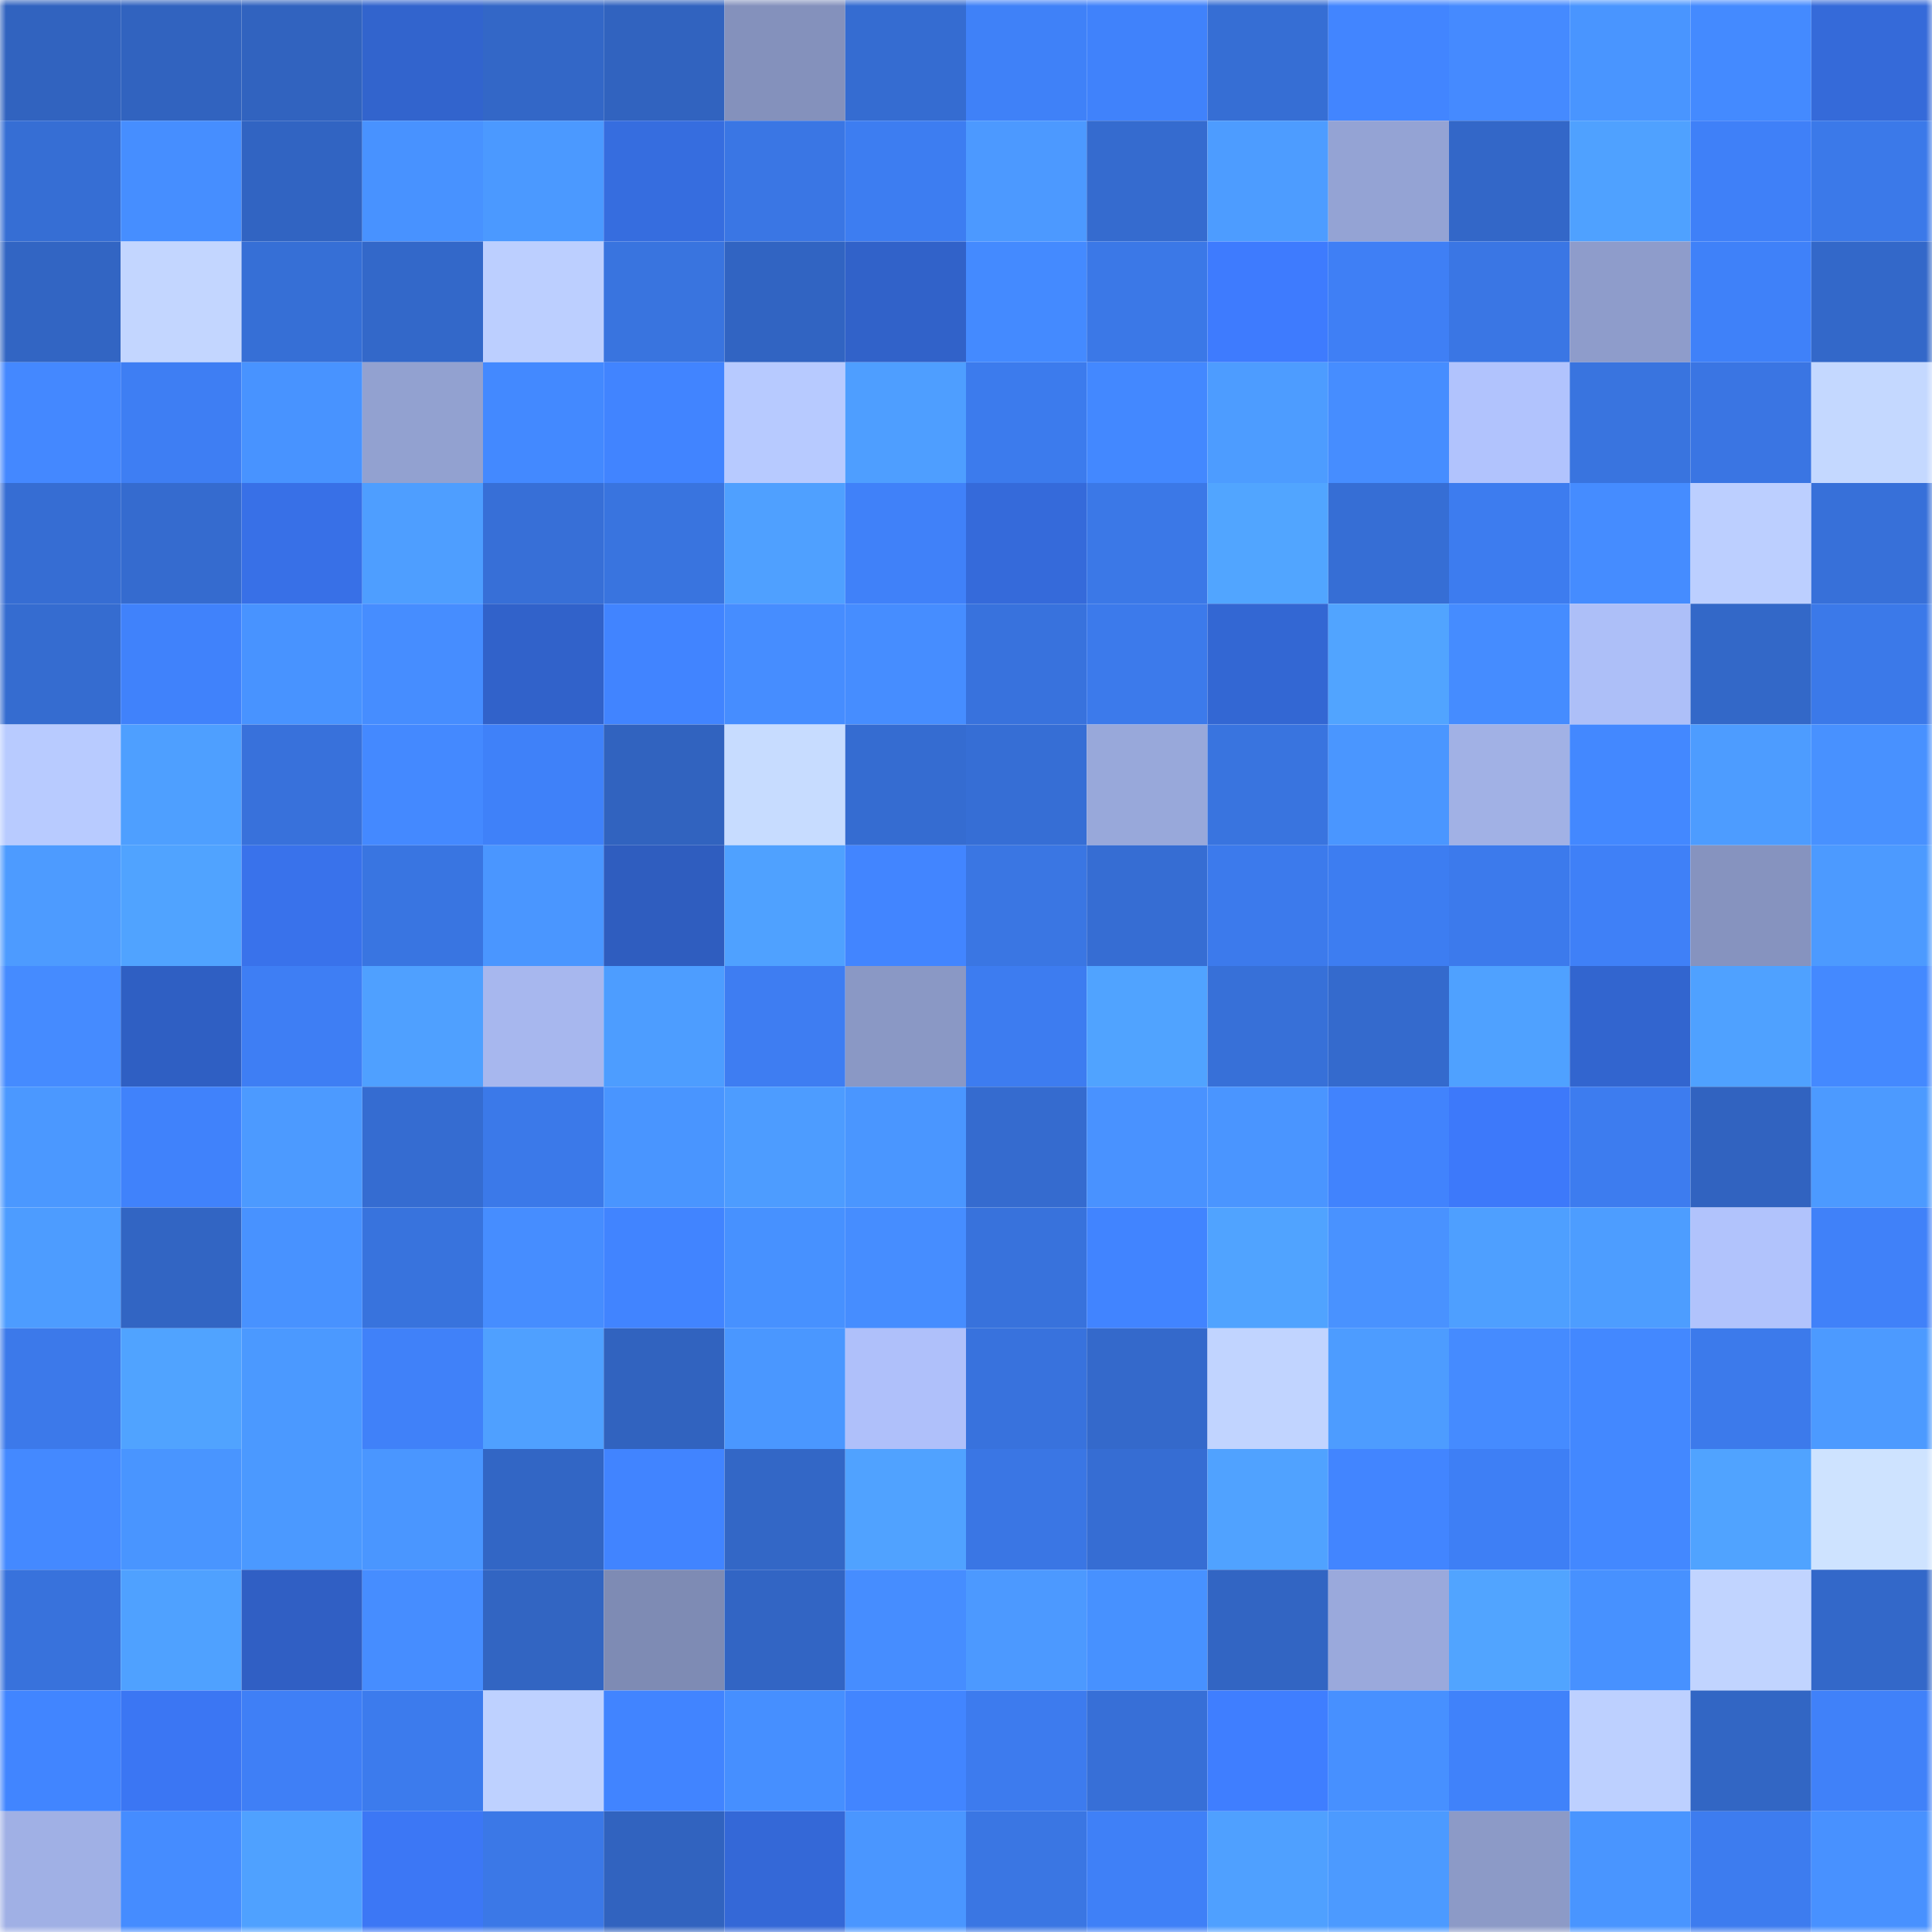 <svg viewBox="0 0 160 160" fill="none" role="img" xmlns="http://www.w3.org/2000/svg" width="240" height="240" name="basenames%2Cclubted.base.eth"><mask id="712791906" mask-type="alpha" maskUnits="userSpaceOnUse" x="0" y="0" width="160" height="160"><rect width="160" height="160" fill="#FFFFFF"></rect></mask><g mask="url(#712791906)"><rect x="0" y="0" width="10" height="10" fill="#3163bf"></rect><rect x="10" y="0" width="10" height="10" fill="#3163bf"></rect><rect x="20" y="0" width="10" height="10" fill="#3163bf"></rect><rect x="30" y="0" width="10" height="10" fill="#3264cd"></rect><rect x="40" y="0" width="10" height="10" fill="#3367c7"></rect><rect x="50" y="0" width="10" height="10" fill="#3163bf"></rect><rect x="60" y="0" width="10" height="10" fill="#8491bc"></rect><rect x="70" y="0" width="10" height="10" fill="#356cd1"></rect><rect x="80" y="0" width="10" height="10" fill="#3f81f8"></rect><rect x="90" y="0" width="10" height="10" fill="#4082fb"></rect><rect x="100" y="0" width="10" height="10" fill="#366ed4"></rect><rect x="110" y="0" width="10" height="10" fill="#4285ff"></rect><rect x="120" y="0" width="10" height="10" fill="#458aff"></rect><rect x="130" y="0" width="10" height="10" fill="#4995ff"></rect><rect x="140" y="0" width="10" height="10" fill="#448aff"></rect><rect x="150" y="0" width="10" height="10" fill="#356ad9"></rect><rect x="0" y="10" width="10" height="10" fill="#366ed4"></rect><rect x="10" y="10" width="10" height="10" fill="#468eff"></rect><rect x="20" y="10" width="10" height="10" fill="#3164c2"></rect><rect x="30" y="10" width="10" height="10" fill="#4892ff"></rect><rect x="40" y="10" width="10" height="10" fill="#4b99ff"></rect><rect x="50" y="10" width="10" height="10" fill="#366ddf"></rect><rect x="60" y="10" width="10" height="10" fill="#3a76e4"></rect><rect x="70" y="10" width="10" height="10" fill="#3d7df1"></rect><rect x="80" y="10" width="10" height="10" fill="#4c99ff"></rect><rect x="90" y="10" width="10" height="10" fill="#356bcf"></rect><rect x="100" y="10" width="10" height="10" fill="#4d9cff"></rect><rect x="110" y="10" width="10" height="10" fill="#94a3d4"></rect><rect x="120" y="10" width="10" height="10" fill="#3367c8"></rect><rect x="130" y="10" width="10" height="10" fill="#4fa1ff"></rect><rect x="140" y="10" width="10" height="10" fill="#3f80f8"></rect><rect x="150" y="10" width="10" height="10" fill="#3b79e9"></rect><rect x="0" y="20" width="10" height="10" fill="#3265c3"></rect><rect x="10" y="20" width="10" height="10" fill="#c3d6ff"></rect><rect x="20" y="20" width="10" height="10" fill="#366fd6"></rect><rect x="30" y="20" width="10" height="10" fill="#3368c9"></rect><rect x="40" y="20" width="10" height="10" fill="#bccfff"></rect><rect x="50" y="20" width="10" height="10" fill="#3974df"></rect><rect x="60" y="20" width="10" height="10" fill="#3164c2"></rect><rect x="70" y="20" width="10" height="10" fill="#3162c9"></rect><rect x="80" y="20" width="10" height="10" fill="#448aff"></rect><rect x="90" y="20" width="10" height="10" fill="#3b78e7"></rect><rect x="100" y="20" width="10" height="10" fill="#3e7bfe"></rect><rect x="110" y="20" width="10" height="10" fill="#3f7ff5"></rect><rect x="120" y="20" width="10" height="10" fill="#3a76e4"></rect><rect x="130" y="20" width="10" height="10" fill="#8e9ccb"></rect><rect x="140" y="20" width="10" height="10" fill="#3f81f9"></rect><rect x="150" y="20" width="10" height="10" fill="#3368c9"></rect><rect x="0" y="30" width="10" height="10" fill="#4488ff"></rect><rect x="10" y="30" width="10" height="10" fill="#3e7ef3"></rect><rect x="20" y="30" width="10" height="10" fill="#4893ff"></rect><rect x="30" y="30" width="10" height="10" fill="#92a1d0"></rect><rect x="40" y="30" width="10" height="10" fill="#4389ff"></rect><rect x="50" y="30" width="10" height="10" fill="#4184ff"></rect><rect x="60" y="30" width="10" height="10" fill="#b7caff"></rect><rect x="70" y="30" width="10" height="10" fill="#4e9eff"></rect><rect x="80" y="30" width="10" height="10" fill="#3c7bed"></rect><rect x="90" y="30" width="10" height="10" fill="#4388ff"></rect><rect x="100" y="30" width="10" height="10" fill="#4d9cff"></rect><rect x="110" y="30" width="10" height="10" fill="#468dff"></rect><rect x="120" y="30" width="10" height="10" fill="#b1c3fd"></rect><rect x="130" y="30" width="10" height="10" fill="#3974df"></rect><rect x="140" y="30" width="10" height="10" fill="#3a75e3"></rect><rect x="150" y="30" width="10" height="10" fill="#c4d8ff"></rect><rect x="0" y="40" width="10" height="10" fill="#366dd3"></rect><rect x="10" y="40" width="10" height="10" fill="#356bcf"></rect><rect x="20" y="40" width="10" height="10" fill="#3870e7"></rect><rect x="30" y="40" width="10" height="10" fill="#4e9eff"></rect><rect x="40" y="40" width="10" height="10" fill="#376fd7"></rect><rect x="50" y="40" width="10" height="10" fill="#3974df"></rect><rect x="60" y="40" width="10" height="10" fill="#4fa0ff"></rect><rect x="70" y="40" width="10" height="10" fill="#4081f9"></rect><rect x="80" y="40" width="10" height="10" fill="#356ada"></rect><rect x="90" y="40" width="10" height="10" fill="#3b78e7"></rect><rect x="100" y="40" width="10" height="10" fill="#51a5ff"></rect><rect x="110" y="40" width="10" height="10" fill="#366ed5"></rect><rect x="120" y="40" width="10" height="10" fill="#3d7cef"></rect><rect x="130" y="40" width="10" height="10" fill="#458cff"></rect><rect x="140" y="40" width="10" height="10" fill="#bccfff"></rect><rect x="150" y="40" width="10" height="10" fill="#3770d9"></rect><rect x="0" y="50" width="10" height="10" fill="#356cd0"></rect><rect x="10" y="50" width="10" height="10" fill="#4082fb"></rect><rect x="20" y="50" width="10" height="10" fill="#4893ff"></rect><rect x="30" y="50" width="10" height="10" fill="#468dff"></rect><rect x="40" y="50" width="10" height="10" fill="#3162ca"></rect><rect x="50" y="50" width="10" height="10" fill="#4184ff"></rect><rect x="60" y="50" width="10" height="10" fill="#468dff"></rect><rect x="70" y="50" width="10" height="10" fill="#468dff"></rect><rect x="80" y="50" width="10" height="10" fill="#3872dd"></rect><rect x="90" y="50" width="10" height="10" fill="#3c7aeb"></rect><rect x="100" y="50" width="10" height="10" fill="#3367d3"></rect><rect x="110" y="50" width="10" height="10" fill="#51a4ff"></rect><rect x="120" y="50" width="10" height="10" fill="#458cff"></rect><rect x="130" y="50" width="10" height="10" fill="#adbff8"></rect><rect x="140" y="50" width="10" height="10" fill="#3368c8"></rect><rect x="150" y="50" width="10" height="10" fill="#3b79e9"></rect><rect x="0" y="60" width="10" height="10" fill="#b8cbff"></rect><rect x="10" y="60" width="10" height="10" fill="#4e9fff"></rect><rect x="20" y="60" width="10" height="10" fill="#3871db"></rect><rect x="30" y="60" width="10" height="10" fill="#4489ff"></rect><rect x="40" y="60" width="10" height="10" fill="#3f81f9"></rect><rect x="50" y="60" width="10" height="10" fill="#3163bf"></rect><rect x="60" y="60" width="10" height="10" fill="#c7dcff"></rect><rect x="70" y="60" width="10" height="10" fill="#356cd1"></rect><rect x="80" y="60" width="10" height="10" fill="#366ed5"></rect><rect x="90" y="60" width="10" height="10" fill="#98a8da"></rect><rect x="100" y="60" width="10" height="10" fill="#3974df"></rect><rect x="110" y="60" width="10" height="10" fill="#4a96ff"></rect><rect x="120" y="60" width="10" height="10" fill="#a1b1e5"></rect><rect x="130" y="60" width="10" height="10" fill="#4388ff"></rect><rect x="140" y="60" width="10" height="10" fill="#4d9cff"></rect><rect x="150" y="60" width="10" height="10" fill="#4891ff"></rect><rect x="0" y="70" width="10" height="10" fill="#4d9bff"></rect><rect x="10" y="70" width="10" height="10" fill="#50a3ff"></rect><rect x="20" y="70" width="10" height="10" fill="#3972eb"></rect><rect x="30" y="70" width="10" height="10" fill="#3975e1"></rect><rect x="40" y="70" width="10" height="10" fill="#4a96ff"></rect><rect x="50" y="70" width="10" height="10" fill="#2f5dbf"></rect><rect x="60" y="70" width="10" height="10" fill="#4fa1ff"></rect><rect x="70" y="70" width="10" height="10" fill="#4285ff"></rect><rect x="80" y="70" width="10" height="10" fill="#3a76e3"></rect><rect x="90" y="70" width="10" height="10" fill="#366dd3"></rect><rect x="100" y="70" width="10" height="10" fill="#3c7aec"></rect><rect x="110" y="70" width="10" height="10" fill="#3d7df1"></rect><rect x="120" y="70" width="10" height="10" fill="#3c7aec"></rect><rect x="130" y="70" width="10" height="10" fill="#3f80f7"></rect><rect x="140" y="70" width="10" height="10" fill="#8693bf"></rect><rect x="150" y="70" width="10" height="10" fill="#4c9aff"></rect><rect x="0" y="80" width="10" height="10" fill="#458bff"></rect><rect x="10" y="80" width="10" height="10" fill="#2f5fc3"></rect><rect x="20" y="80" width="10" height="10" fill="#3e7ef4"></rect><rect x="30" y="80" width="10" height="10" fill="#4fa0ff"></rect><rect x="40" y="80" width="10" height="10" fill="#a7b7ee"></rect><rect x="50" y="80" width="10" height="10" fill="#4d9dff"></rect><rect x="60" y="80" width="10" height="10" fill="#3e7df2"></rect><rect x="70" y="80" width="10" height="10" fill="#8a98c5"></rect><rect x="80" y="80" width="10" height="10" fill="#3d7cf0"></rect><rect x="90" y="80" width="10" height="10" fill="#50a3ff"></rect><rect x="100" y="80" width="10" height="10" fill="#3770d8"></rect><rect x="110" y="80" width="10" height="10" fill="#346acd"></rect><rect x="120" y="80" width="10" height="10" fill="#4fa1ff"></rect><rect x="130" y="80" width="10" height="10" fill="#3265cf"></rect><rect x="140" y="80" width="10" height="10" fill="#4fa1ff"></rect><rect x="150" y="80" width="10" height="10" fill="#4489ff"></rect><rect x="0" y="90" width="10" height="10" fill="#4b98ff"></rect><rect x="10" y="90" width="10" height="10" fill="#4082fb"></rect><rect x="20" y="90" width="10" height="10" fill="#4c9aff"></rect><rect x="30" y="90" width="10" height="10" fill="#356cd1"></rect><rect x="40" y="90" width="10" height="10" fill="#3b79e9"></rect><rect x="50" y="90" width="10" height="10" fill="#4995ff"></rect><rect x="60" y="90" width="10" height="10" fill="#4d9cff"></rect><rect x="70" y="90" width="10" height="10" fill="#4a96ff"></rect><rect x="80" y="90" width="10" height="10" fill="#356bcf"></rect><rect x="90" y="90" width="10" height="10" fill="#4992ff"></rect><rect x="100" y="90" width="10" height="10" fill="#4a95ff"></rect><rect x="110" y="90" width="10" height="10" fill="#4183fd"></rect><rect x="120" y="90" width="10" height="10" fill="#3d79fa"></rect><rect x="130" y="90" width="10" height="10" fill="#3d7cef"></rect><rect x="140" y="90" width="10" height="10" fill="#3163c0"></rect><rect x="150" y="90" width="10" height="10" fill="#4c9aff"></rect><rect x="0" y="100" width="10" height="10" fill="#4d9cff"></rect><rect x="10" y="100" width="10" height="10" fill="#3265c3"></rect><rect x="20" y="100" width="10" height="10" fill="#4892ff"></rect><rect x="30" y="100" width="10" height="10" fill="#3873dd"></rect><rect x="40" y="100" width="10" height="10" fill="#468dff"></rect><rect x="50" y="100" width="10" height="10" fill="#4184ff"></rect><rect x="60" y="100" width="10" height="10" fill="#4791ff"></rect><rect x="70" y="100" width="10" height="10" fill="#468dff"></rect><rect x="80" y="100" width="10" height="10" fill="#3872dc"></rect><rect x="90" y="100" width="10" height="10" fill="#4184ff"></rect><rect x="100" y="100" width="10" height="10" fill="#50a3ff"></rect><rect x="110" y="100" width="10" height="10" fill="#4992ff"></rect><rect x="120" y="100" width="10" height="10" fill="#4e9fff"></rect><rect x="130" y="100" width="10" height="10" fill="#4d9dff"></rect><rect x="140" y="100" width="10" height="10" fill="#b1c3fc"></rect><rect x="150" y="100" width="10" height="10" fill="#4081f9"></rect><rect x="0" y="110" width="10" height="10" fill="#3c79ea"></rect><rect x="10" y="110" width="10" height="10" fill="#50a3ff"></rect><rect x="20" y="110" width="10" height="10" fill="#4b99ff"></rect><rect x="30" y="110" width="10" height="10" fill="#4081f9"></rect><rect x="40" y="110" width="10" height="10" fill="#4fa0ff"></rect><rect x="50" y="110" width="10" height="10" fill="#3163bf"></rect><rect x="60" y="110" width="10" height="10" fill="#4a97ff"></rect><rect x="70" y="110" width="10" height="10" fill="#afc0fa"></rect><rect x="80" y="110" width="10" height="10" fill="#3872dd"></rect><rect x="90" y="110" width="10" height="10" fill="#3469cb"></rect><rect x="100" y="110" width="10" height="10" fill="#c1d4ff"></rect><rect x="110" y="110" width="10" height="10" fill="#4d9cff"></rect><rect x="120" y="110" width="10" height="10" fill="#458bff"></rect><rect x="130" y="110" width="10" height="10" fill="#4388ff"></rect><rect x="140" y="110" width="10" height="10" fill="#3c7aeb"></rect><rect x="150" y="110" width="10" height="10" fill="#4c9aff"></rect><rect x="0" y="120" width="10" height="10" fill="#4489ff"></rect><rect x="10" y="120" width="10" height="10" fill="#4995ff"></rect><rect x="20" y="120" width="10" height="10" fill="#4b99ff"></rect><rect x="30" y="120" width="10" height="10" fill="#4a96ff"></rect><rect x="40" y="120" width="10" height="10" fill="#3266c5"></rect><rect x="50" y="120" width="10" height="10" fill="#4184ff"></rect><rect x="60" y="120" width="10" height="10" fill="#3367c6"></rect><rect x="70" y="120" width="10" height="10" fill="#50a2ff"></rect><rect x="80" y="120" width="10" height="10" fill="#3a76e4"></rect><rect x="90" y="120" width="10" height="10" fill="#366dd3"></rect><rect x="100" y="120" width="10" height="10" fill="#50a2ff"></rect><rect x="110" y="120" width="10" height="10" fill="#4285ff"></rect><rect x="120" y="120" width="10" height="10" fill="#3e7ff5"></rect><rect x="130" y="120" width="10" height="10" fill="#4388ff"></rect><rect x="140" y="120" width="10" height="10" fill="#50a3ff"></rect><rect x="150" y="120" width="10" height="10" fill="#cee3ff"></rect><rect x="0" y="130" width="10" height="10" fill="#3872dc"></rect><rect x="10" y="130" width="10" height="10" fill="#4fa1ff"></rect><rect x="20" y="130" width="10" height="10" fill="#305fc4"></rect><rect x="30" y="130" width="10" height="10" fill="#468dff"></rect><rect x="40" y="130" width="10" height="10" fill="#3265c2"></rect><rect x="50" y="130" width="10" height="10" fill="#7e8bb4"></rect><rect x="60" y="130" width="10" height="10" fill="#3265c4"></rect><rect x="70" y="130" width="10" height="10" fill="#468dff"></rect><rect x="80" y="130" width="10" height="10" fill="#4c99ff"></rect><rect x="90" y="130" width="10" height="10" fill="#4791ff"></rect><rect x="100" y="130" width="10" height="10" fill="#3265c3"></rect><rect x="110" y="130" width="10" height="10" fill="#9aa9dc"></rect><rect x="120" y="130" width="10" height="10" fill="#51a4ff"></rect><rect x="130" y="130" width="10" height="10" fill="#4791ff"></rect><rect x="140" y="130" width="10" height="10" fill="#c1d4ff"></rect><rect x="150" y="130" width="10" height="10" fill="#3368c9"></rect><rect x="0" y="140" width="10" height="10" fill="#4185ff"></rect><rect x="10" y="140" width="10" height="10" fill="#3b76f3"></rect><rect x="20" y="140" width="10" height="10" fill="#3f7ff6"></rect><rect x="30" y="140" width="10" height="10" fill="#3c7bed"></rect><rect x="40" y="140" width="10" height="10" fill="#bed1ff"></rect><rect x="50" y="140" width="10" height="10" fill="#4184ff"></rect><rect x="60" y="140" width="10" height="10" fill="#468fff"></rect><rect x="70" y="140" width="10" height="10" fill="#4285ff"></rect><rect x="80" y="140" width="10" height="10" fill="#3d7bee"></rect><rect x="90" y="140" width="10" height="10" fill="#376fd7"></rect><rect x="100" y="140" width="10" height="10" fill="#3f7eff"></rect><rect x="110" y="140" width="10" height="10" fill="#4790ff"></rect><rect x="120" y="140" width="10" height="10" fill="#4082fa"></rect><rect x="130" y="140" width="10" height="10" fill="#bdd0ff"></rect><rect x="140" y="140" width="10" height="10" fill="#3266c4"></rect><rect x="150" y="140" width="10" height="10" fill="#4081f9"></rect><rect x="0" y="150" width="10" height="10" fill="#a0b0e5"></rect><rect x="10" y="150" width="10" height="10" fill="#458cff"></rect><rect x="20" y="150" width="10" height="10" fill="#4fa1ff"></rect><rect x="30" y="150" width="10" height="10" fill="#3c77f5"></rect><rect x="40" y="150" width="10" height="10" fill="#3b78e7"></rect><rect x="50" y="150" width="10" height="10" fill="#3163bf"></rect><rect x="60" y="150" width="10" height="10" fill="#3468d7"></rect><rect x="70" y="150" width="10" height="10" fill="#4a96ff"></rect><rect x="80" y="150" width="10" height="10" fill="#3a76e3"></rect><rect x="90" y="150" width="10" height="10" fill="#3f80f7"></rect><rect x="100" y="150" width="10" height="10" fill="#4fa0ff"></rect><rect x="110" y="150" width="10" height="10" fill="#4c9aff"></rect><rect x="120" y="150" width="10" height="10" fill="#8c9ac7"></rect><rect x="130" y="150" width="10" height="10" fill="#4995ff"></rect><rect x="140" y="150" width="10" height="10" fill="#3d7cef"></rect><rect x="150" y="150" width="10" height="10" fill="#4891ff"></rect></g></svg>